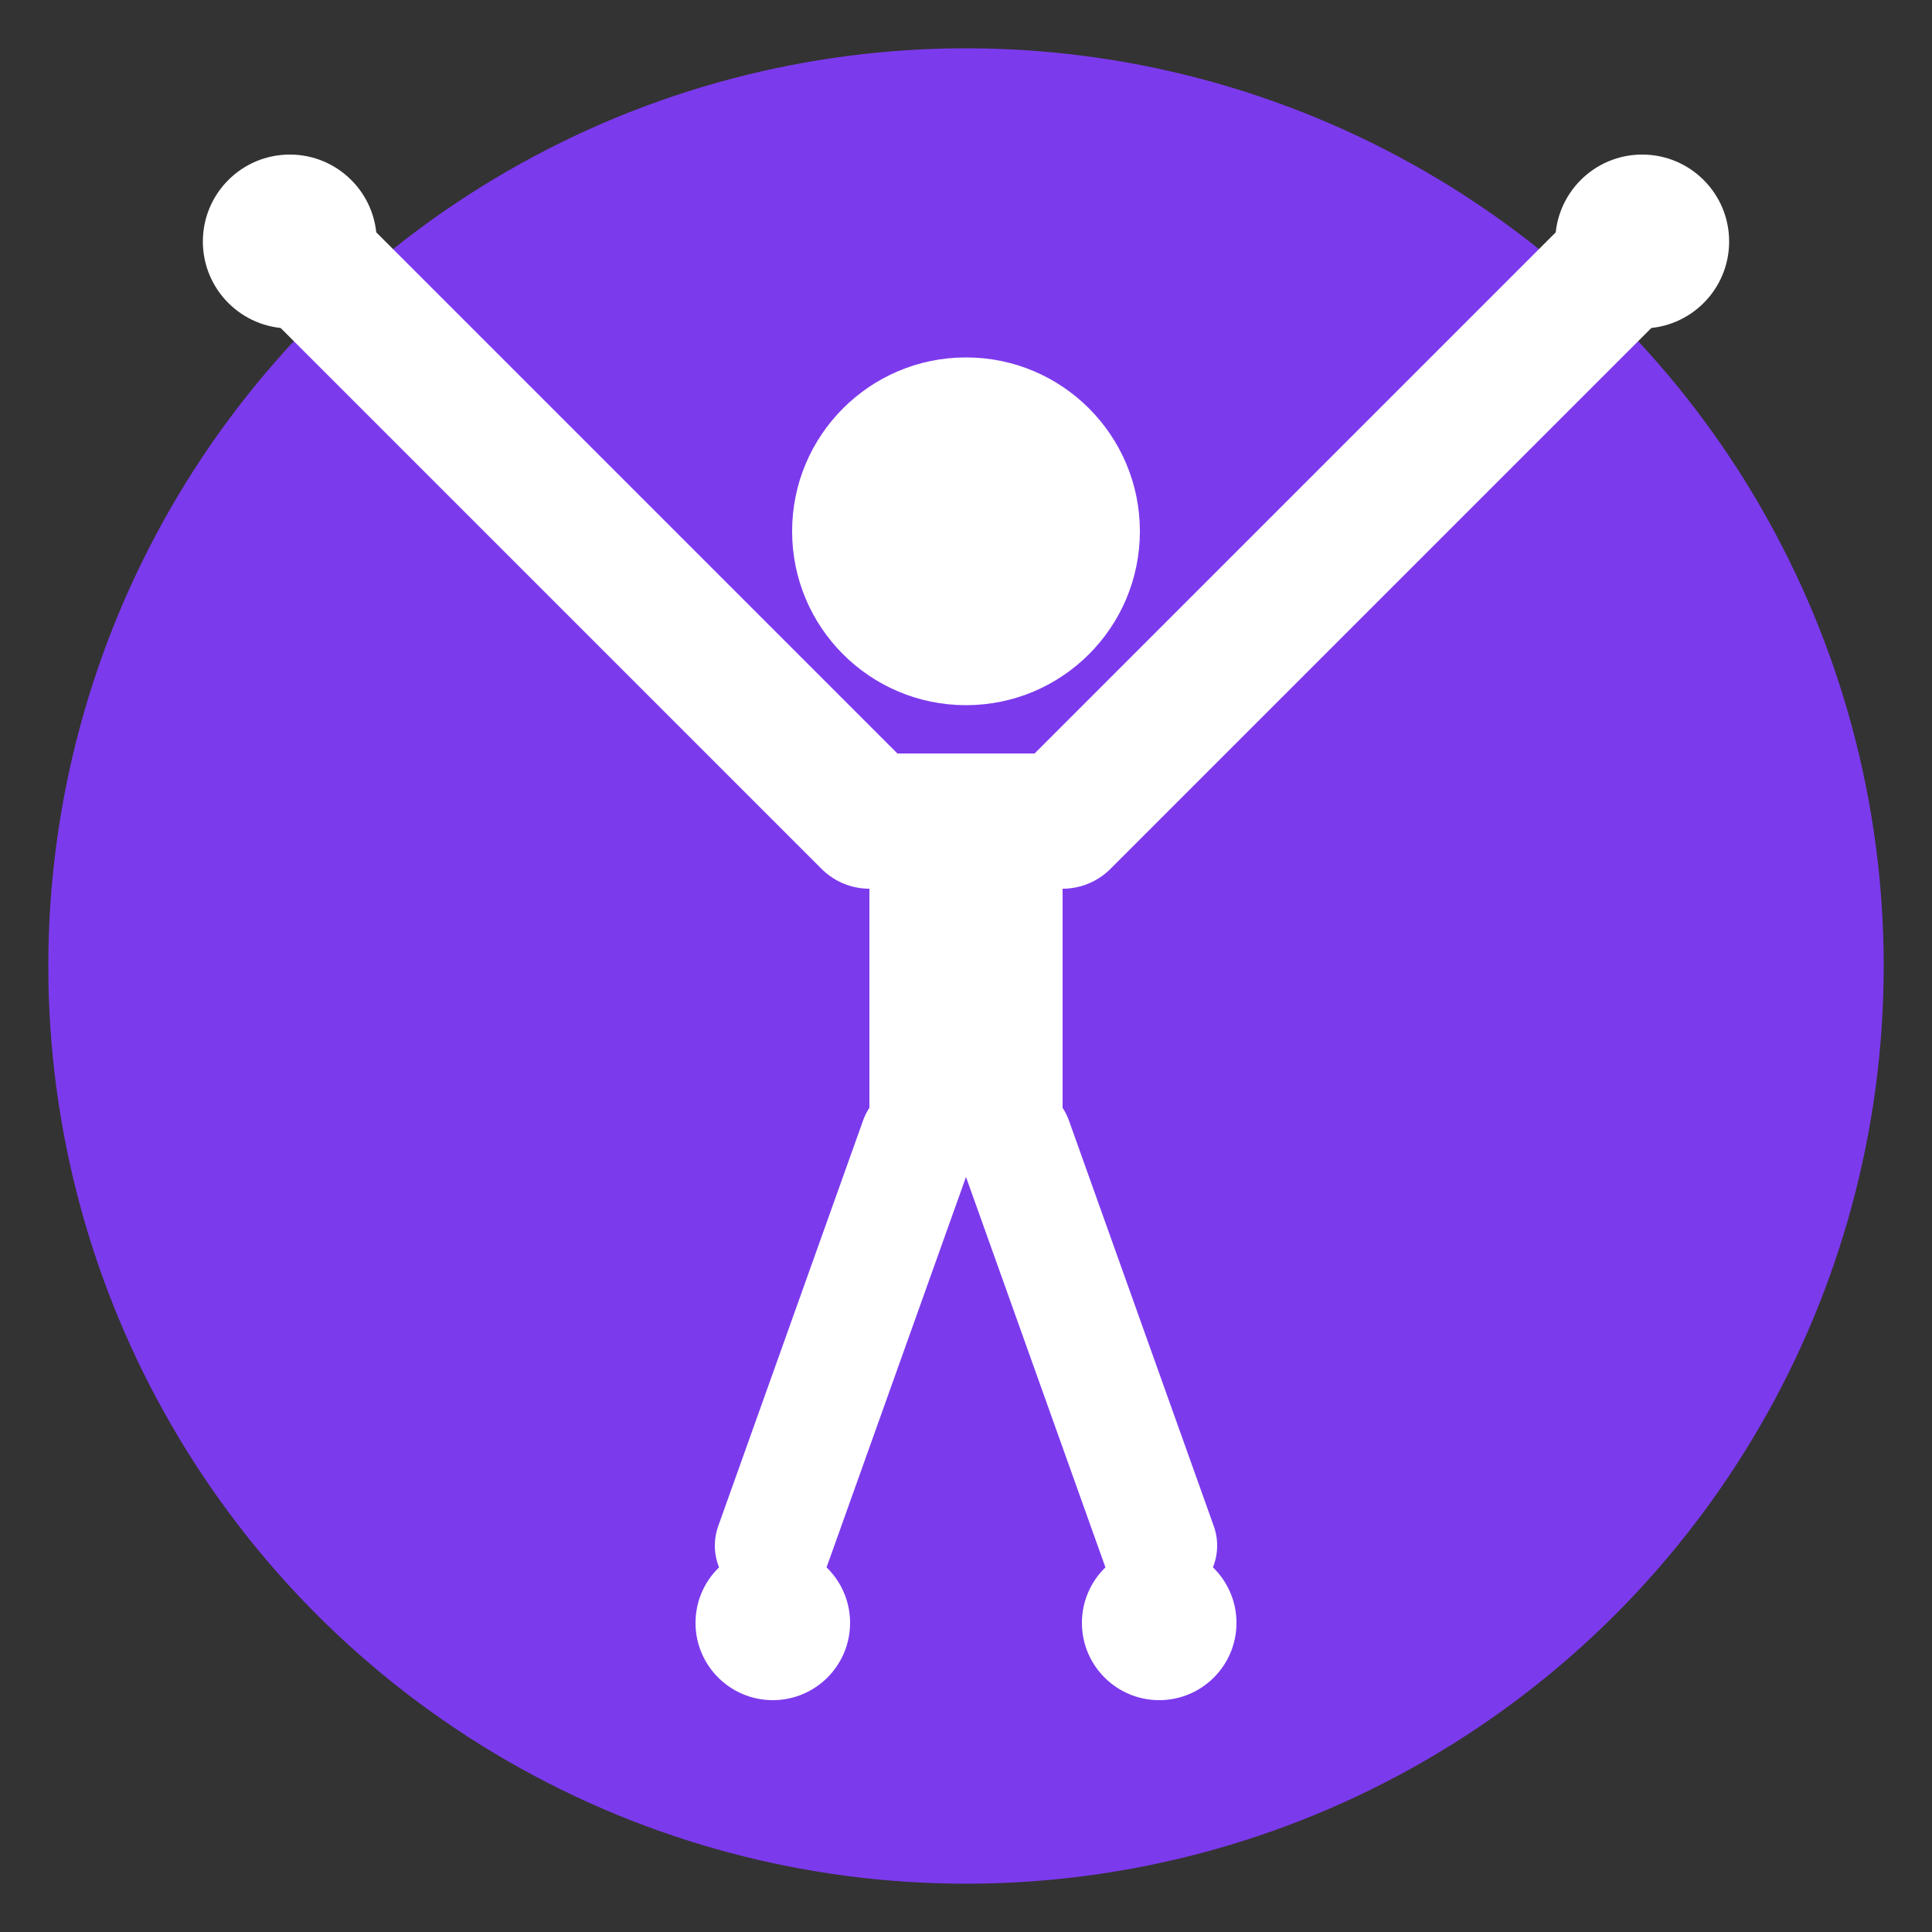 <svg xmlns="http://www.w3.org/2000/svg" viewBox="0 0 200 200" width="200" height="200">
  <rect x="0" y="0" width="200" height="200" fill="#333333" stroke="none"/>
  <!-- Background circle in brand purple -->
  <circle cx="100" cy="100" r="95" fill="#7c3aed" />
  
  <!-- Head -->
  <circle cx="100" cy="55" r="18" fill="white" />
  
  <!-- Body/Torso -->
  <rect x="90" y="78" width="20" height="40" fill="white" rx="3" />
  
  <!-- Left arm raised -->
  <g>
    <line x1="90" y1="85" x2="30" y2="25" stroke="white" stroke-width="14" stroke-linecap="round" stroke-linejoin="round" />
    <circle cx="30" cy="25" r="9" fill="white" />
  </g>
  
  <!-- Right arm raised -->
  <g>
    <line x1="110" y1="85" x2="170" y2="25" stroke="white" stroke-width="14" stroke-linecap="round" stroke-linejoin="round" />
    <circle cx="170" cy="25" r="9" fill="white" />
  </g>
  
  <!-- Left leg -->
  <line x1="95" y1="118" x2="80" y2="160" stroke="white" stroke-width="12" stroke-linecap="round" stroke-linejoin="round" />
  
  <!-- Right leg -->
  <line x1="105" y1="118" x2="120" y2="160" stroke="white" stroke-width="12" stroke-linecap="round" stroke-linejoin="round" />
  
  <!-- Left foot -->
  <circle cx="80" cy="168" r="8" fill="white" />
  
  <!-- Right foot -->
  <circle cx="120" cy="168" r="8" fill="white" />
</svg>